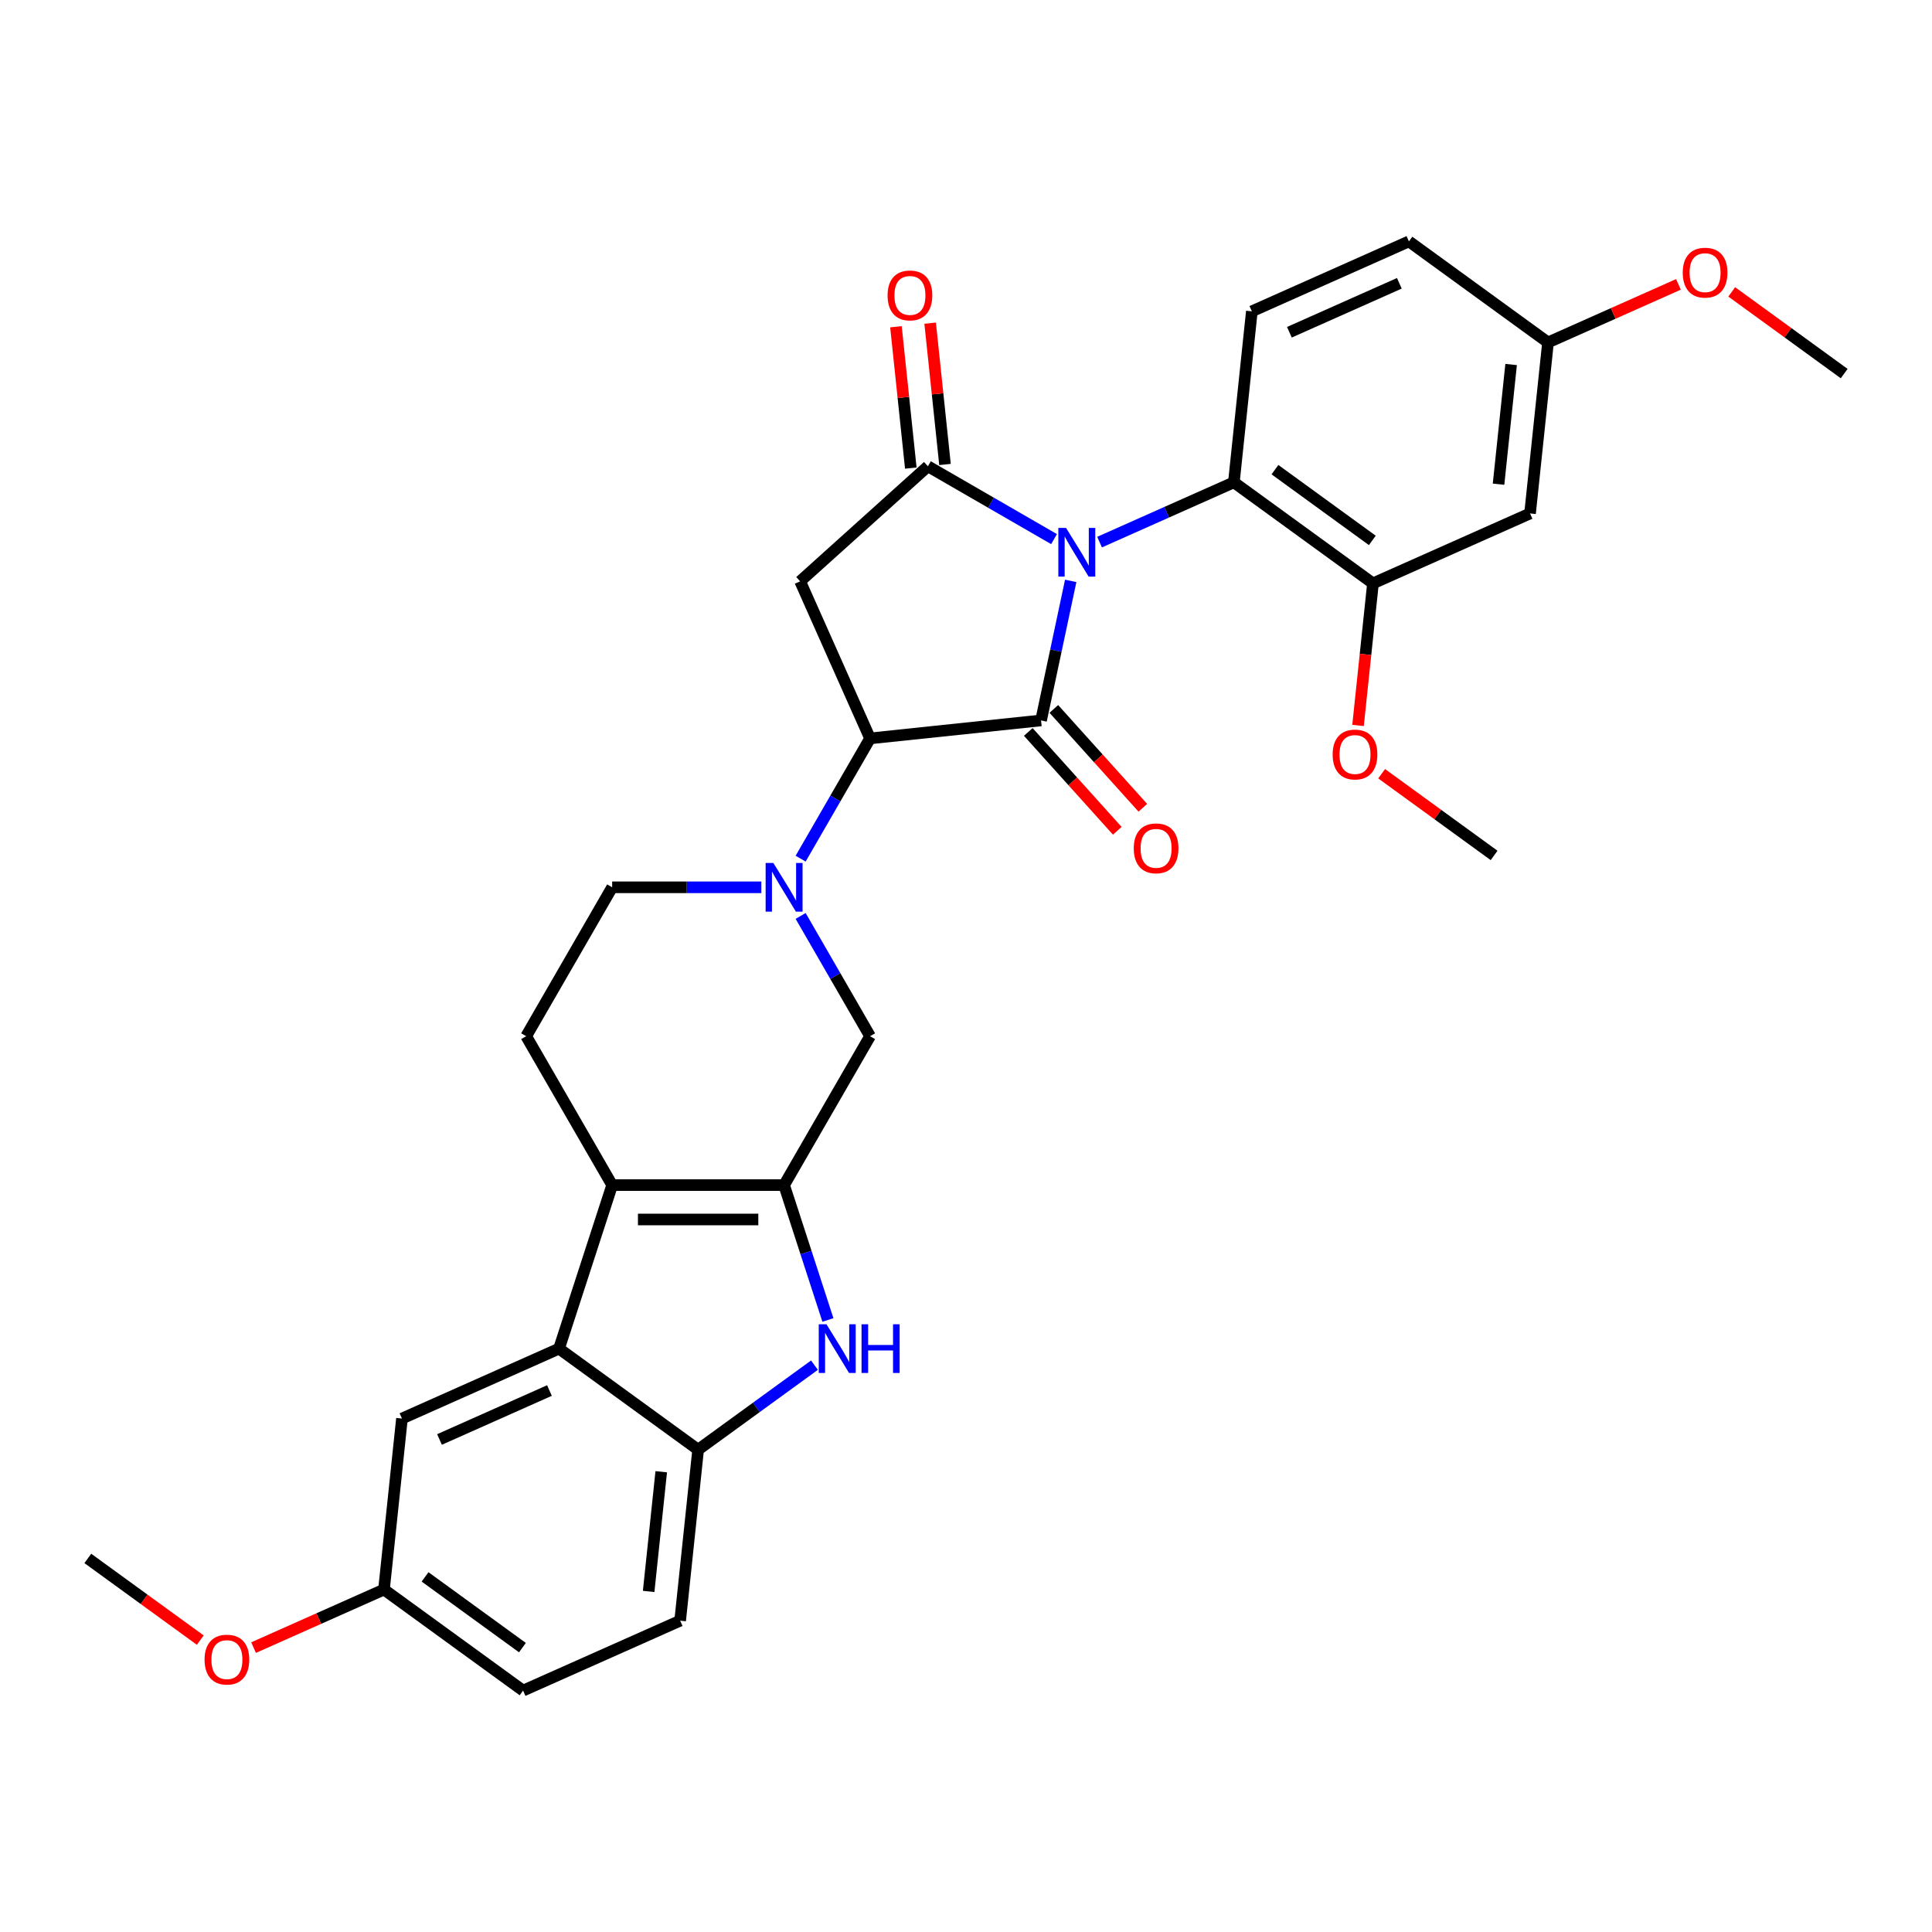 <?xml version='1.0' encoding='iso-8859-1'?>
<svg version='1.1' baseProfile='full'
              xmlns='http://www.w3.org/2000/svg'
                      xmlns:rdkit='http://www.rdkit.org/xml'
                      xmlns:xlink='http://www.w3.org/1999/xlink'
                  xml:space='preserve'
width='1000px' height='1000px' viewBox='0 0 1000 1000'>
<!-- END OF HEADER -->
<rect style='opacity:1.0;fill:#FFFFFF;stroke:none' width='1000' height='1000' x='0' y='0'> </rect>
<path class='bond-0' d='M 554.2,300.67 L 546.524,336.782' style='fill:none;fill-rule:evenodd;stroke:#0000FF;stroke-width:6px;stroke-linecap:butt;stroke-linejoin:miter;stroke-opacity:1' />
<path class='bond-0' d='M 546.524,336.782 L 538.848,372.893' style='fill:none;fill-rule:evenodd;stroke:#000000;stroke-width:6px;stroke-linecap:butt;stroke-linejoin:miter;stroke-opacity:1' />
<path class='bond-1' d='M 545.568,279.041 L 512.925,260.195' style='fill:none;fill-rule:evenodd;stroke:#0000FF;stroke-width:6px;stroke-linecap:butt;stroke-linejoin:miter;stroke-opacity:1' />
<path class='bond-1' d='M 512.925,260.195 L 480.281,241.348' style='fill:none;fill-rule:evenodd;stroke:#000000;stroke-width:6px;stroke-linecap:butt;stroke-linejoin:miter;stroke-opacity:1' />
<path class='bond-8' d='M 569.134,280.598 L 603.892,265.123' style='fill:none;fill-rule:evenodd;stroke:#0000FF;stroke-width:6px;stroke-linecap:butt;stroke-linejoin:miter;stroke-opacity:1' />
<path class='bond-8' d='M 603.892,265.123 L 638.65,249.647' style='fill:none;fill-rule:evenodd;stroke:#000000;stroke-width:6px;stroke-linecap:butt;stroke-linejoin:miter;stroke-opacity:1' />
<path class='bond-3' d='M 538.848,372.893 L 450.343,382.195' style='fill:none;fill-rule:evenodd;stroke:#000000;stroke-width:6px;stroke-linecap:butt;stroke-linejoin:miter;stroke-opacity:1' />
<path class='bond-15' d='M 532.235,378.848 L 555.27,404.431' style='fill:none;fill-rule:evenodd;stroke:#000000;stroke-width:6px;stroke-linecap:butt;stroke-linejoin:miter;stroke-opacity:1' />
<path class='bond-15' d='M 555.27,404.431 L 578.305,430.014' style='fill:none;fill-rule:evenodd;stroke:#FF0000;stroke-width:6px;stroke-linecap:butt;stroke-linejoin:miter;stroke-opacity:1' />
<path class='bond-15' d='M 545.462,366.938 L 568.497,392.521' style='fill:none;fill-rule:evenodd;stroke:#000000;stroke-width:6px;stroke-linecap:butt;stroke-linejoin:miter;stroke-opacity:1' />
<path class='bond-15' d='M 568.497,392.521 L 591.532,418.104' style='fill:none;fill-rule:evenodd;stroke:#FF0000;stroke-width:6px;stroke-linecap:butt;stroke-linejoin:miter;stroke-opacity:1' />
<path class='bond-5' d='M 480.281,241.348 L 414.146,300.896' style='fill:none;fill-rule:evenodd;stroke:#000000;stroke-width:6px;stroke-linecap:butt;stroke-linejoin:miter;stroke-opacity:1' />
<path class='bond-18' d='M 489.131,240.417 L 485.287,203.845' style='fill:none;fill-rule:evenodd;stroke:#000000;stroke-width:6px;stroke-linecap:butt;stroke-linejoin:miter;stroke-opacity:1' />
<path class='bond-18' d='M 485.287,203.845 L 481.443,167.272' style='fill:none;fill-rule:evenodd;stroke:#FF0000;stroke-width:6px;stroke-linecap:butt;stroke-linejoin:miter;stroke-opacity:1' />
<path class='bond-18' d='M 471.43,242.278 L 467.586,205.705' style='fill:none;fill-rule:evenodd;stroke:#000000;stroke-width:6px;stroke-linecap:butt;stroke-linejoin:miter;stroke-opacity:1' />
<path class='bond-18' d='M 467.586,205.705 L 463.742,169.132' style='fill:none;fill-rule:evenodd;stroke:#FF0000;stroke-width:6px;stroke-linecap:butt;stroke-linejoin:miter;stroke-opacity:1' />
<path class='bond-2' d='M 405.846,613.406 L 450.343,536.336' style='fill:none;fill-rule:evenodd;stroke:#000000;stroke-width:6px;stroke-linecap:butt;stroke-linejoin:miter;stroke-opacity:1' />
<path class='bond-7' d='M 405.846,613.406 L 417.188,648.312' style='fill:none;fill-rule:evenodd;stroke:#000000;stroke-width:6px;stroke-linecap:butt;stroke-linejoin:miter;stroke-opacity:1' />
<path class='bond-7' d='M 417.188,648.312 L 428.529,683.217' style='fill:none;fill-rule:evenodd;stroke:#0000FF;stroke-width:6px;stroke-linecap:butt;stroke-linejoin:miter;stroke-opacity:1' />
<path class='bond-33' d='M 405.846,613.406 L 316.853,613.406' style='fill:none;fill-rule:evenodd;stroke:#000000;stroke-width:6px;stroke-linecap:butt;stroke-linejoin:miter;stroke-opacity:1' />
<path class='bond-33' d='M 392.497,631.205 L 330.202,631.205' style='fill:none;fill-rule:evenodd;stroke:#000000;stroke-width:6px;stroke-linecap:butt;stroke-linejoin:miter;stroke-opacity:1' />
<path class='bond-6' d='M 450.343,382.195 L 432.374,413.317' style='fill:none;fill-rule:evenodd;stroke:#000000;stroke-width:6px;stroke-linecap:butt;stroke-linejoin:miter;stroke-opacity:1' />
<path class='bond-6' d='M 432.374,413.317 L 414.406,444.439' style='fill:none;fill-rule:evenodd;stroke:#0000FF;stroke-width:6px;stroke-linecap:butt;stroke-linejoin:miter;stroke-opacity:1' />
<path class='bond-31' d='M 450.343,382.195 L 414.146,300.896' style='fill:none;fill-rule:evenodd;stroke:#000000;stroke-width:6px;stroke-linecap:butt;stroke-linejoin:miter;stroke-opacity:1' />
<path class='bond-4' d='M 316.853,613.406 L 272.356,536.336' style='fill:none;fill-rule:evenodd;stroke:#000000;stroke-width:6px;stroke-linecap:butt;stroke-linejoin:miter;stroke-opacity:1' />
<path class='bond-9' d='M 316.853,613.406 L 289.353,698.044' style='fill:none;fill-rule:evenodd;stroke:#000000;stroke-width:6px;stroke-linecap:butt;stroke-linejoin:miter;stroke-opacity:1' />
<path class='bond-11' d='M 414.406,474.092 L 432.374,505.214' style='fill:none;fill-rule:evenodd;stroke:#0000FF;stroke-width:6px;stroke-linecap:butt;stroke-linejoin:miter;stroke-opacity:1' />
<path class='bond-11' d='M 432.374,505.214 L 450.343,536.336' style='fill:none;fill-rule:evenodd;stroke:#000000;stroke-width:6px;stroke-linecap:butt;stroke-linejoin:miter;stroke-opacity:1' />
<path class='bond-17' d='M 394.063,459.265 L 355.458,459.265' style='fill:none;fill-rule:evenodd;stroke:#0000FF;stroke-width:6px;stroke-linecap:butt;stroke-linejoin:miter;stroke-opacity:1' />
<path class='bond-17' d='M 355.458,459.265 L 316.853,459.265' style='fill:none;fill-rule:evenodd;stroke:#000000;stroke-width:6px;stroke-linecap:butt;stroke-linejoin:miter;stroke-opacity:1' />
<path class='bond-10' d='M 421.564,706.604 L 391.457,728.478' style='fill:none;fill-rule:evenodd;stroke:#0000FF;stroke-width:6px;stroke-linecap:butt;stroke-linejoin:miter;stroke-opacity:1' />
<path class='bond-10' d='M 391.457,728.478 L 361.35,750.353' style='fill:none;fill-rule:evenodd;stroke:#000000;stroke-width:6px;stroke-linecap:butt;stroke-linejoin:miter;stroke-opacity:1' />
<path class='bond-12' d='M 638.65,249.647 L 710.647,301.956' style='fill:none;fill-rule:evenodd;stroke:#000000;stroke-width:6px;stroke-linecap:butt;stroke-linejoin:miter;stroke-opacity:1' />
<path class='bond-12' d='M 659.912,243.094 L 710.31,279.711' style='fill:none;fill-rule:evenodd;stroke:#000000;stroke-width:6px;stroke-linecap:butt;stroke-linejoin:miter;stroke-opacity:1' />
<path class='bond-16' d='M 638.65,249.647 L 647.953,161.142' style='fill:none;fill-rule:evenodd;stroke:#000000;stroke-width:6px;stroke-linecap:butt;stroke-linejoin:miter;stroke-opacity:1' />
<path class='bond-19' d='M 289.353,698.044 L 208.053,734.24' style='fill:none;fill-rule:evenodd;stroke:#000000;stroke-width:6px;stroke-linecap:butt;stroke-linejoin:miter;stroke-opacity:1' />
<path class='bond-19' d='M 284.397,719.733 L 227.487,745.071' style='fill:none;fill-rule:evenodd;stroke:#000000;stroke-width:6px;stroke-linecap:butt;stroke-linejoin:miter;stroke-opacity:1' />
<path class='bond-34' d='M 289.353,698.044 L 361.35,750.353' style='fill:none;fill-rule:evenodd;stroke:#000000;stroke-width:6px;stroke-linecap:butt;stroke-linejoin:miter;stroke-opacity:1' />
<path class='bond-20' d='M 361.35,750.353 L 352.047,838.858' style='fill:none;fill-rule:evenodd;stroke:#000000;stroke-width:6px;stroke-linecap:butt;stroke-linejoin:miter;stroke-opacity:1' />
<path class='bond-20' d='M 342.253,761.768 L 335.741,823.722' style='fill:none;fill-rule:evenodd;stroke:#000000;stroke-width:6px;stroke-linecap:butt;stroke-linejoin:miter;stroke-opacity:1' />
<path class='bond-14' d='M 710.647,301.956 L 791.947,265.76' style='fill:none;fill-rule:evenodd;stroke:#000000;stroke-width:6px;stroke-linecap:butt;stroke-linejoin:miter;stroke-opacity:1' />
<path class='bond-24' d='M 710.647,301.956 L 706.783,338.725' style='fill:none;fill-rule:evenodd;stroke:#000000;stroke-width:6px;stroke-linecap:butt;stroke-linejoin:miter;stroke-opacity:1' />
<path class='bond-24' d='M 706.783,338.725 L 702.918,375.493' style='fill:none;fill-rule:evenodd;stroke:#FF0000;stroke-width:6px;stroke-linecap:butt;stroke-linejoin:miter;stroke-opacity:1' />
<path class='bond-13' d='M 272.356,536.336 L 316.853,459.265' style='fill:none;fill-rule:evenodd;stroke:#000000;stroke-width:6px;stroke-linecap:butt;stroke-linejoin:miter;stroke-opacity:1' />
<path class='bond-32' d='M 791.947,265.76 L 801.249,177.254' style='fill:none;fill-rule:evenodd;stroke:#000000;stroke-width:6px;stroke-linecap:butt;stroke-linejoin:miter;stroke-opacity:1' />
<path class='bond-32' d='M 775.641,250.623 L 782.153,188.669' style='fill:none;fill-rule:evenodd;stroke:#000000;stroke-width:6px;stroke-linecap:butt;stroke-linejoin:miter;stroke-opacity:1' />
<path class='bond-23' d='M 647.953,161.142 L 729.252,124.945' style='fill:none;fill-rule:evenodd;stroke:#000000;stroke-width:6px;stroke-linecap:butt;stroke-linejoin:miter;stroke-opacity:1' />
<path class='bond-23' d='M 667.387,171.972 L 724.297,146.634' style='fill:none;fill-rule:evenodd;stroke:#000000;stroke-width:6px;stroke-linecap:butt;stroke-linejoin:miter;stroke-opacity:1' />
<path class='bond-22' d='M 208.053,734.24 L 198.751,822.746' style='fill:none;fill-rule:evenodd;stroke:#000000;stroke-width:6px;stroke-linecap:butt;stroke-linejoin:miter;stroke-opacity:1' />
<path class='bond-25' d='M 352.047,838.858 L 270.748,875.055' style='fill:none;fill-rule:evenodd;stroke:#000000;stroke-width:6px;stroke-linecap:butt;stroke-linejoin:miter;stroke-opacity:1' />
<path class='bond-21' d='M 801.249,177.254 L 729.252,124.945' style='fill:none;fill-rule:evenodd;stroke:#000000;stroke-width:6px;stroke-linecap:butt;stroke-linejoin:miter;stroke-opacity:1' />
<path class='bond-26' d='M 801.249,177.254 L 835.002,162.226' style='fill:none;fill-rule:evenodd;stroke:#000000;stroke-width:6px;stroke-linecap:butt;stroke-linejoin:miter;stroke-opacity:1' />
<path class='bond-26' d='M 835.002,162.226 L 868.755,147.199' style='fill:none;fill-rule:evenodd;stroke:#FF0000;stroke-width:6px;stroke-linecap:butt;stroke-linejoin:miter;stroke-opacity:1' />
<path class='bond-27' d='M 198.751,822.746 L 164.998,837.774' style='fill:none;fill-rule:evenodd;stroke:#000000;stroke-width:6px;stroke-linecap:butt;stroke-linejoin:miter;stroke-opacity:1' />
<path class='bond-27' d='M 164.998,837.774 L 131.245,852.801' style='fill:none;fill-rule:evenodd;stroke:#FF0000;stroke-width:6px;stroke-linecap:butt;stroke-linejoin:miter;stroke-opacity:1' />
<path class='bond-35' d='M 198.751,822.746 L 270.748,875.055' style='fill:none;fill-rule:evenodd;stroke:#000000;stroke-width:6px;stroke-linecap:butt;stroke-linejoin:miter;stroke-opacity:1' />
<path class='bond-35' d='M 220.012,816.193 L 270.41,852.809' style='fill:none;fill-rule:evenodd;stroke:#000000;stroke-width:6px;stroke-linecap:butt;stroke-linejoin:miter;stroke-opacity:1' />
<path class='bond-28' d='M 715.139,400.484 L 744.241,421.627' style='fill:none;fill-rule:evenodd;stroke:#FF0000;stroke-width:6px;stroke-linecap:butt;stroke-linejoin:miter;stroke-opacity:1' />
<path class='bond-28' d='M 744.241,421.627 L 773.342,442.771' style='fill:none;fill-rule:evenodd;stroke:#000000;stroke-width:6px;stroke-linecap:butt;stroke-linejoin:miter;stroke-opacity:1' />
<path class='bond-29' d='M 896.342,151.079 L 925.444,172.222' style='fill:none;fill-rule:evenodd;stroke:#FF0000;stroke-width:6px;stroke-linecap:butt;stroke-linejoin:miter;stroke-opacity:1' />
<path class='bond-29' d='M 925.444,172.222 L 954.545,193.366' style='fill:none;fill-rule:evenodd;stroke:#000000;stroke-width:6px;stroke-linecap:butt;stroke-linejoin:miter;stroke-opacity:1' />
<path class='bond-30' d='M 103.658,848.921 L 74.556,827.778' style='fill:none;fill-rule:evenodd;stroke:#FF0000;stroke-width:6px;stroke-linecap:butt;stroke-linejoin:miter;stroke-opacity:1' />
<path class='bond-30' d='M 74.556,827.778 L 45.455,806.634' style='fill:none;fill-rule:evenodd;stroke:#000000;stroke-width:6px;stroke-linecap:butt;stroke-linejoin:miter;stroke-opacity:1' />
<path  class='atom-0' d='M 551.78 273.243
L 560.039 286.592
Q 560.857 287.909, 562.175 290.294
Q 563.492 292.679, 563.563 292.821
L 563.563 273.243
L 566.909 273.243
L 566.909 298.446
L 563.456 298.446
L 554.592 283.851
Q 553.56 282.142, 552.457 280.184
Q 551.389 278.226, 551.068 277.621
L 551.068 298.446
L 547.793 298.446
L 547.793 273.243
L 551.78 273.243
' fill='#0000FF'/>
<path  class='atom-7' d='M 400.275 446.664
L 408.534 460.013
Q 409.352 461.33, 410.67 463.715
Q 411.987 466.1, 412.058 466.242
L 412.058 446.664
L 415.404 446.664
L 415.404 471.867
L 411.951 471.867
L 403.087 457.272
Q 402.055 455.563, 400.952 453.605
Q 399.884 451.648, 399.563 451.042
L 399.563 471.867
L 396.288 471.867
L 396.288 446.664
L 400.275 446.664
' fill='#0000FF'/>
<path  class='atom-8' d='M 427.776 685.442
L 436.034 698.791
Q 436.853 700.108, 438.17 702.493
Q 439.487 704.878, 439.558 705.021
L 439.558 685.442
L 442.904 685.442
L 442.904 710.645
L 439.451 710.645
L 430.588 696.05
Q 429.555 694.342, 428.452 692.384
Q 427.384 690.426, 427.064 689.821
L 427.064 710.645
L 423.789 710.645
L 423.789 685.442
L 427.776 685.442
' fill='#0000FF'/>
<path  class='atom-8' d='M 445.93 685.442
L 449.348 685.442
L 449.348 696.157
L 462.234 696.157
L 462.234 685.442
L 465.651 685.442
L 465.651 710.645
L 462.234 710.645
L 462.234 699.005
L 449.348 699.005
L 449.348 710.645
L 445.93 710.645
L 445.93 685.442
' fill='#0000FF'/>
<path  class='atom-16' d='M 586.827 439.099
Q 586.827 433.047, 589.818 429.665
Q 592.808 426.284, 598.396 426.284
Q 603.985 426.284, 606.975 429.665
Q 609.966 433.047, 609.966 439.099
Q 609.966 445.221, 606.94 448.71
Q 603.914 452.163, 598.396 452.163
Q 592.843 452.163, 589.818 448.71
Q 586.827 445.257, 586.827 439.099
M 598.396 449.315
Q 602.241 449.315, 604.306 446.752
Q 606.406 444.154, 606.406 439.099
Q 606.406 434.151, 604.306 431.659
Q 602.241 429.131, 598.396 429.131
Q 594.552 429.131, 592.452 431.623
Q 590.387 434.115, 590.387 439.099
Q 590.387 444.189, 592.452 446.752
Q 594.552 449.315, 598.396 449.315
' fill='#FF0000'/>
<path  class='atom-19' d='M 459.409 152.913
Q 459.409 146.862, 462.4 143.48
Q 465.39 140.098, 470.978 140.098
Q 476.567 140.098, 479.557 143.48
Q 482.548 146.862, 482.548 152.913
Q 482.548 159.036, 479.522 162.524
Q 476.496 165.977, 470.978 165.977
Q 465.425 165.977, 462.4 162.524
Q 459.409 159.071, 459.409 152.913
M 470.978 163.13
Q 474.823 163.13, 476.888 160.567
Q 478.988 157.968, 478.988 152.913
Q 478.988 147.965, 476.888 145.473
Q 474.823 142.946, 470.978 142.946
Q 467.134 142.946, 465.034 145.438
Q 462.969 147.93, 462.969 152.913
Q 462.969 158.004, 465.034 160.567
Q 467.134 163.13, 470.978 163.13
' fill='#FF0000'/>
<path  class='atom-25' d='M 689.776 390.533
Q 689.776 384.482, 692.766 381.1
Q 695.756 377.718, 701.345 377.718
Q 706.934 377.718, 709.924 381.1
Q 712.914 384.482, 712.914 390.533
Q 712.914 396.656, 709.888 400.144
Q 706.863 403.597, 701.345 403.597
Q 695.792 403.597, 692.766 400.144
Q 689.776 396.692, 689.776 390.533
M 701.345 400.75
Q 705.19 400.75, 707.254 398.187
Q 709.355 395.588, 709.355 390.533
Q 709.355 385.585, 707.254 383.093
Q 705.19 380.566, 701.345 380.566
Q 697.501 380.566, 695.4 383.058
Q 693.336 385.55, 693.336 390.533
Q 693.336 395.624, 695.4 398.187
Q 697.501 400.75, 701.345 400.75
' fill='#FF0000'/>
<path  class='atom-27' d='M 870.979 141.128
Q 870.979 135.077, 873.97 131.695
Q 876.96 128.313, 882.548 128.313
Q 888.137 128.313, 891.127 131.695
Q 894.118 135.077, 894.118 141.128
Q 894.118 147.251, 891.092 150.74
Q 888.066 154.192, 882.548 154.192
Q 876.995 154.192, 873.97 150.74
Q 870.979 147.287, 870.979 141.128
M 882.548 151.345
Q 886.393 151.345, 888.458 148.782
Q 890.558 146.183, 890.558 141.128
Q 890.558 136.18, 888.458 133.688
Q 886.393 131.161, 882.548 131.161
Q 878.704 131.161, 876.604 133.653
Q 874.539 136.145, 874.539 141.128
Q 874.539 146.219, 876.604 148.782
Q 878.704 151.345, 882.548 151.345
' fill='#FF0000'/>
<path  class='atom-28' d='M 105.882 859.014
Q 105.882 852.963, 108.873 849.581
Q 111.863 846.199, 117.452 846.199
Q 123.04 846.199, 126.03 849.581
Q 129.021 852.963, 129.021 859.014
Q 129.021 865.137, 125.995 868.625
Q 122.969 872.078, 117.452 872.078
Q 111.898 872.078, 108.873 868.625
Q 105.882 865.172, 105.882 859.014
M 117.452 869.231
Q 121.296 869.231, 123.361 866.668
Q 125.461 864.069, 125.461 859.014
Q 125.461 854.066, 123.361 851.574
Q 121.296 849.047, 117.452 849.047
Q 113.607 849.047, 111.507 851.539
Q 109.442 854.031, 109.442 859.014
Q 109.442 864.105, 111.507 866.668
Q 113.607 869.231, 117.452 869.231
' fill='#FF0000'/>
</svg>
